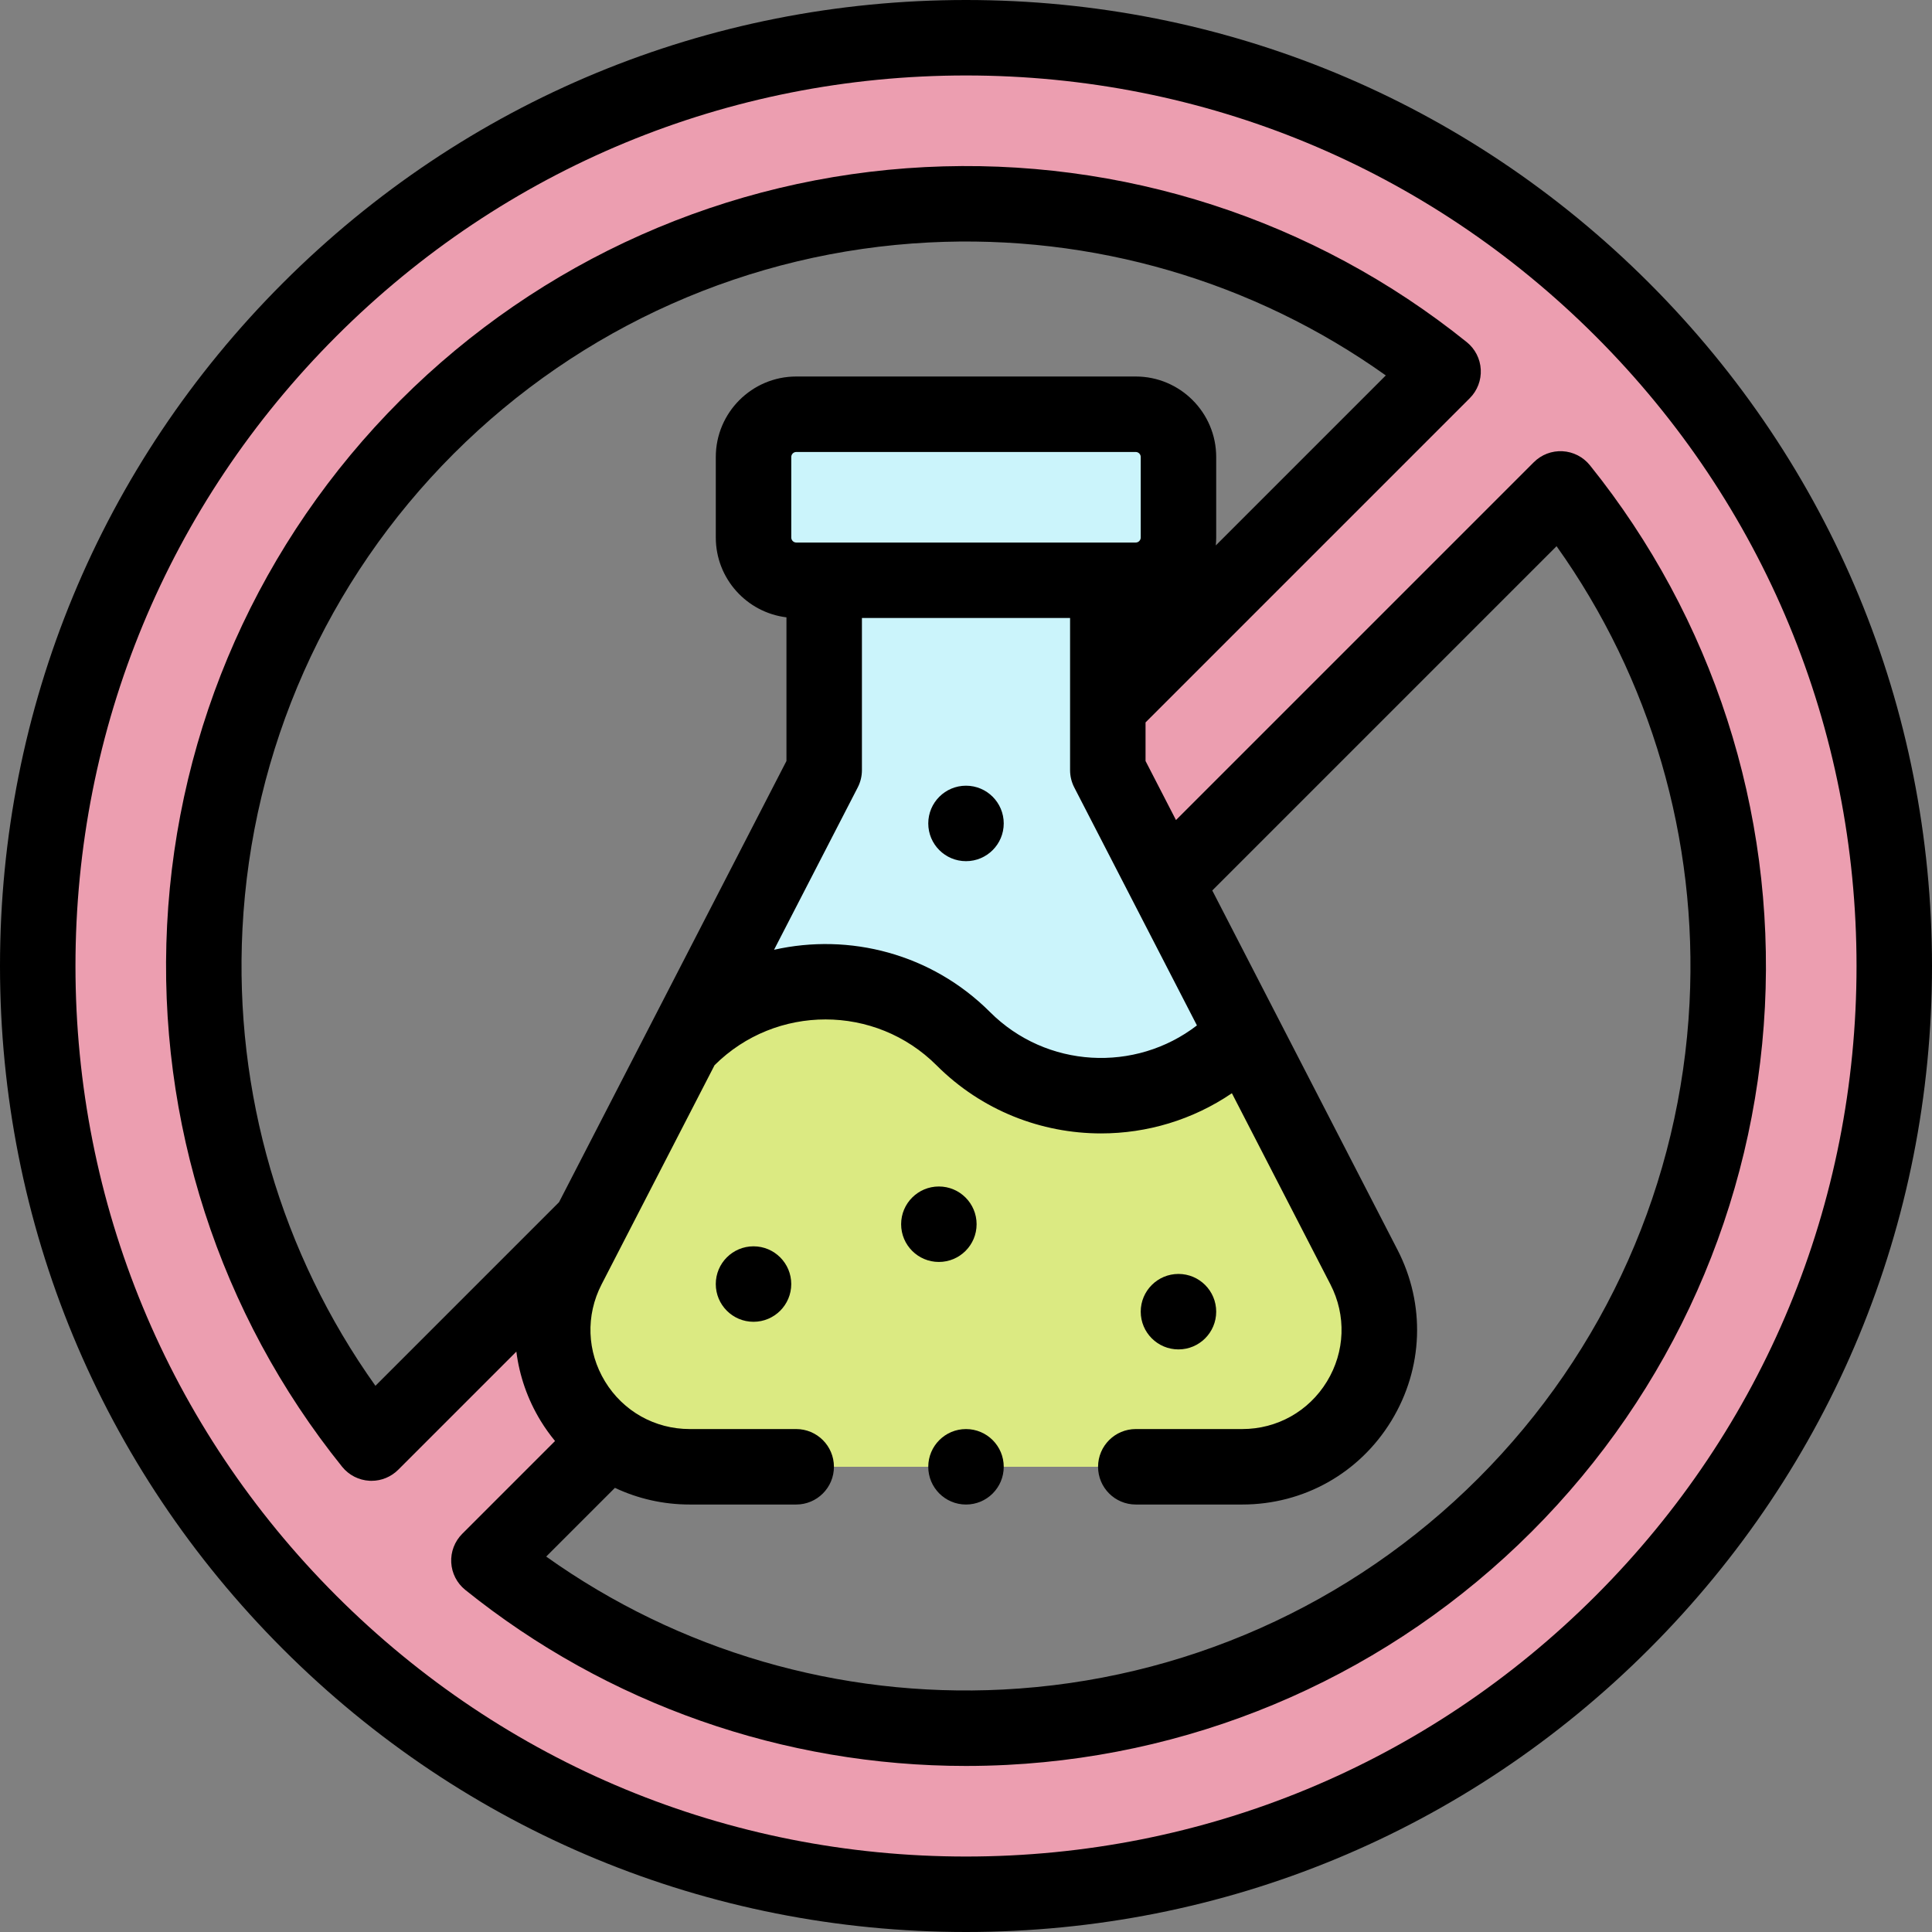 <svg id="Capa_1" enable-background="new 0 0 512 512" height="512" viewBox="0 0 512 512" width="512" xmlns="http://www.w3.org/2000/svg"><rect x="0" y="0" width="512" height="512" fill="#808080" stroke="none"/><g><path d="m256 10c-135.862 0-246 110.138-246 246s110.138 246 246 246 246-110.138 246-246-110.138-246-246-246zm-142.836 103.164c73.628-73.628 189.949-78.524 269.268-14.71l-283.978 283.979c-63.814-79.32-58.918-195.64 14.71-269.269zm285.672 285.672c-73.628 73.628-189.949 78.524-269.268 14.71l283.979-283.979c63.813 79.32 58.917 195.64-14.711 269.269z" fill="#ec9eb0"/><g><path d="m300.976 153.78h-89.952c-6.257 0-11.328-5.072-11.328-11.328v-21.343c0-6.257 5.072-11.328 11.328-11.328h89.952c6.257 0 11.328 5.072 11.328 11.328v21.343c.001 6.256-5.071 11.328-11.328 11.328z" fill="#cbf4fb"/><path d="m293.581 153.78v50.318l67.885 131.7c12.449 24.153-5.085 52.917-32.257 52.917h-73.209-73.209c-27.172 0-44.706-28.764-32.257-52.917l67.885-131.7v-50.318z" fill="#cbf4fb"/><path d="m361.466 335.798-31.667-61.435c-.949.581-1.474.907-1.474.907-20.17 20.17-52.871 20.17-73.041 0-20.17-20.17-52.871-20.17-73.041 0l-.633.242-31.074 60.286c-12.449 24.153 5.084 52.917 32.257 52.917h73.207 73.209c27.172 0 44.706-28.765 32.257-52.917z" fill="#dbea82"/></g><g><path d="m437.02 74.981c-48.353-48.353-112.64-74.981-181.02-74.981s-132.667 26.628-181.019 74.981c-48.353 48.352-74.981 112.639-74.981 181.019s26.628 132.667 74.981 181.019c48.352 48.353 112.639 74.981 181.019 74.981s132.667-26.628 181.02-74.981c48.351-48.352 74.98-112.639 74.98-181.019s-26.629-132.667-74.98-181.019zm-14.143 347.896c-44.574 44.575-103.839 69.123-166.877 69.123s-122.303-24.548-166.877-69.123c-44.575-44.574-69.123-103.839-69.123-166.877s24.548-122.303 69.123-166.877c44.574-44.575 103.839-69.123 166.877-69.123s122.303 24.548 166.877 69.123c44.575 44.574 69.123 103.839 69.123 166.877s-24.548 122.303-69.123 166.877z"/><path d="m421.338 123.298c-1.78-2.212-4.417-3.564-7.253-3.717-2.841-.155-5.603.907-7.61 2.914l-94.827 94.827-8.067-15.65v-10.223l85.923-85.923c2.008-2.008 3.067-4.774 2.914-7.61s-1.505-5.472-3.717-7.252c-40.47-32.559-91.448-49.026-143.544-46.382-52.485 2.669-101.872 24.621-139.063 61.812-37.191 37.192-59.143 86.579-61.812 139.063-2.649 52.097 13.823 103.075 46.382 143.545 1.78 2.212 4.417 3.564 7.252 3.717.18.01.36.015.54.015 2.645 0 5.19-1.049 7.071-2.929l31.313-31.313c.808 6.367 2.94 12.605 6.427 18.327 1.157 1.898 2.442 3.682 3.822 5.364l-24.592 24.592c-2.008 2.008-3.068 4.775-2.915 7.61.153 2.836 1.504 5.472 3.717 7.252 37.651 30.291 84.397 46.658 132.678 46.658 3.614 0 7.238-.092 10.867-.276 52.484-2.669 101.871-24.621 139.063-61.812 37.191-37.191 59.143-86.579 61.812-139.063 2.648-52.097-13.823-103.076-46.381-143.546zm-119.033 19.153c0 .732-.596 1.328-1.328 1.328h-89.953c-.732 0-1.329-.596-1.329-1.328v-21.343c0-.732.596-1.329 1.329-1.329h89.953c.732 0 1.328.596 1.328 1.329zm-74.997 66.228c.73-1.417 1.111-2.988 1.111-4.582v-40.318h55.162v40.318c0 1.594.381 3.165 1.111 4.582l32.507 63.066c-16.32 12.578-39.895 11.404-54.845-3.547-15.501-15.501-37.269-20.989-57.222-16.497zm-127.814 158.572c-24.988-35.072-37.447-77.641-35.239-121.079 2.417-47.529 22.298-92.254 55.98-125.937s78.408-53.563 125.937-55.98c43.437-2.213 86.006 10.25 121.079 35.238l-45.052 45.053c.068-.69.106-1.388.106-2.096v-21.343c0-11.761-9.567-21.329-21.328-21.329h-89.953c-11.761 0-21.329 9.568-21.329 21.329v21.343c0 10.877 8.19 19.862 18.724 21.152v38.068l-60.266 116.92zm348.25-101.423c-2.416 47.529-22.297 92.254-55.979 125.937-33.683 33.683-78.408 53.563-125.937 55.98-43.442 2.214-86.007-10.251-121.079-35.238l18.212-18.212c6.076 2.87 12.812 4.42 19.831 4.42h28.208c5.523 0 10-4.477 10-10s-4.477-10-10-10h-28.208c-9.245 0-17.636-4.712-22.448-12.606s-5.155-17.512-.92-25.729l29.941-58.087c16.243-16.19 42.626-16.174 58.848.049 12.018 12.018 27.804 18.027 43.591 18.027 12.125 0 24.243-3.559 34.661-10.649l26.113 50.66c4.235 8.217 3.892 17.835-.921 25.729-4.812 7.894-13.203 12.606-22.447 12.606h-28.21c-5.522 0-10 4.477-10 10s4.478 10 10 10h28.209c16.277 0 31.053-8.297 39.525-22.196 8.472-13.898 9.078-30.834 1.62-45.302l-49.086-95.229 91.237-91.238c24.989 35.071 37.448 77.64 35.239 121.078z"/><circle cx="256" cy="218.219" r="10"/><circle cx="256" cy="388.717" r="10"/><circle cx="312.305" cy="347.607" r="10"/><circle cx="248.81" cy="324.431" r="10"/><circle cx="199.69" cy="340.287" r="10"/></g></g></svg>